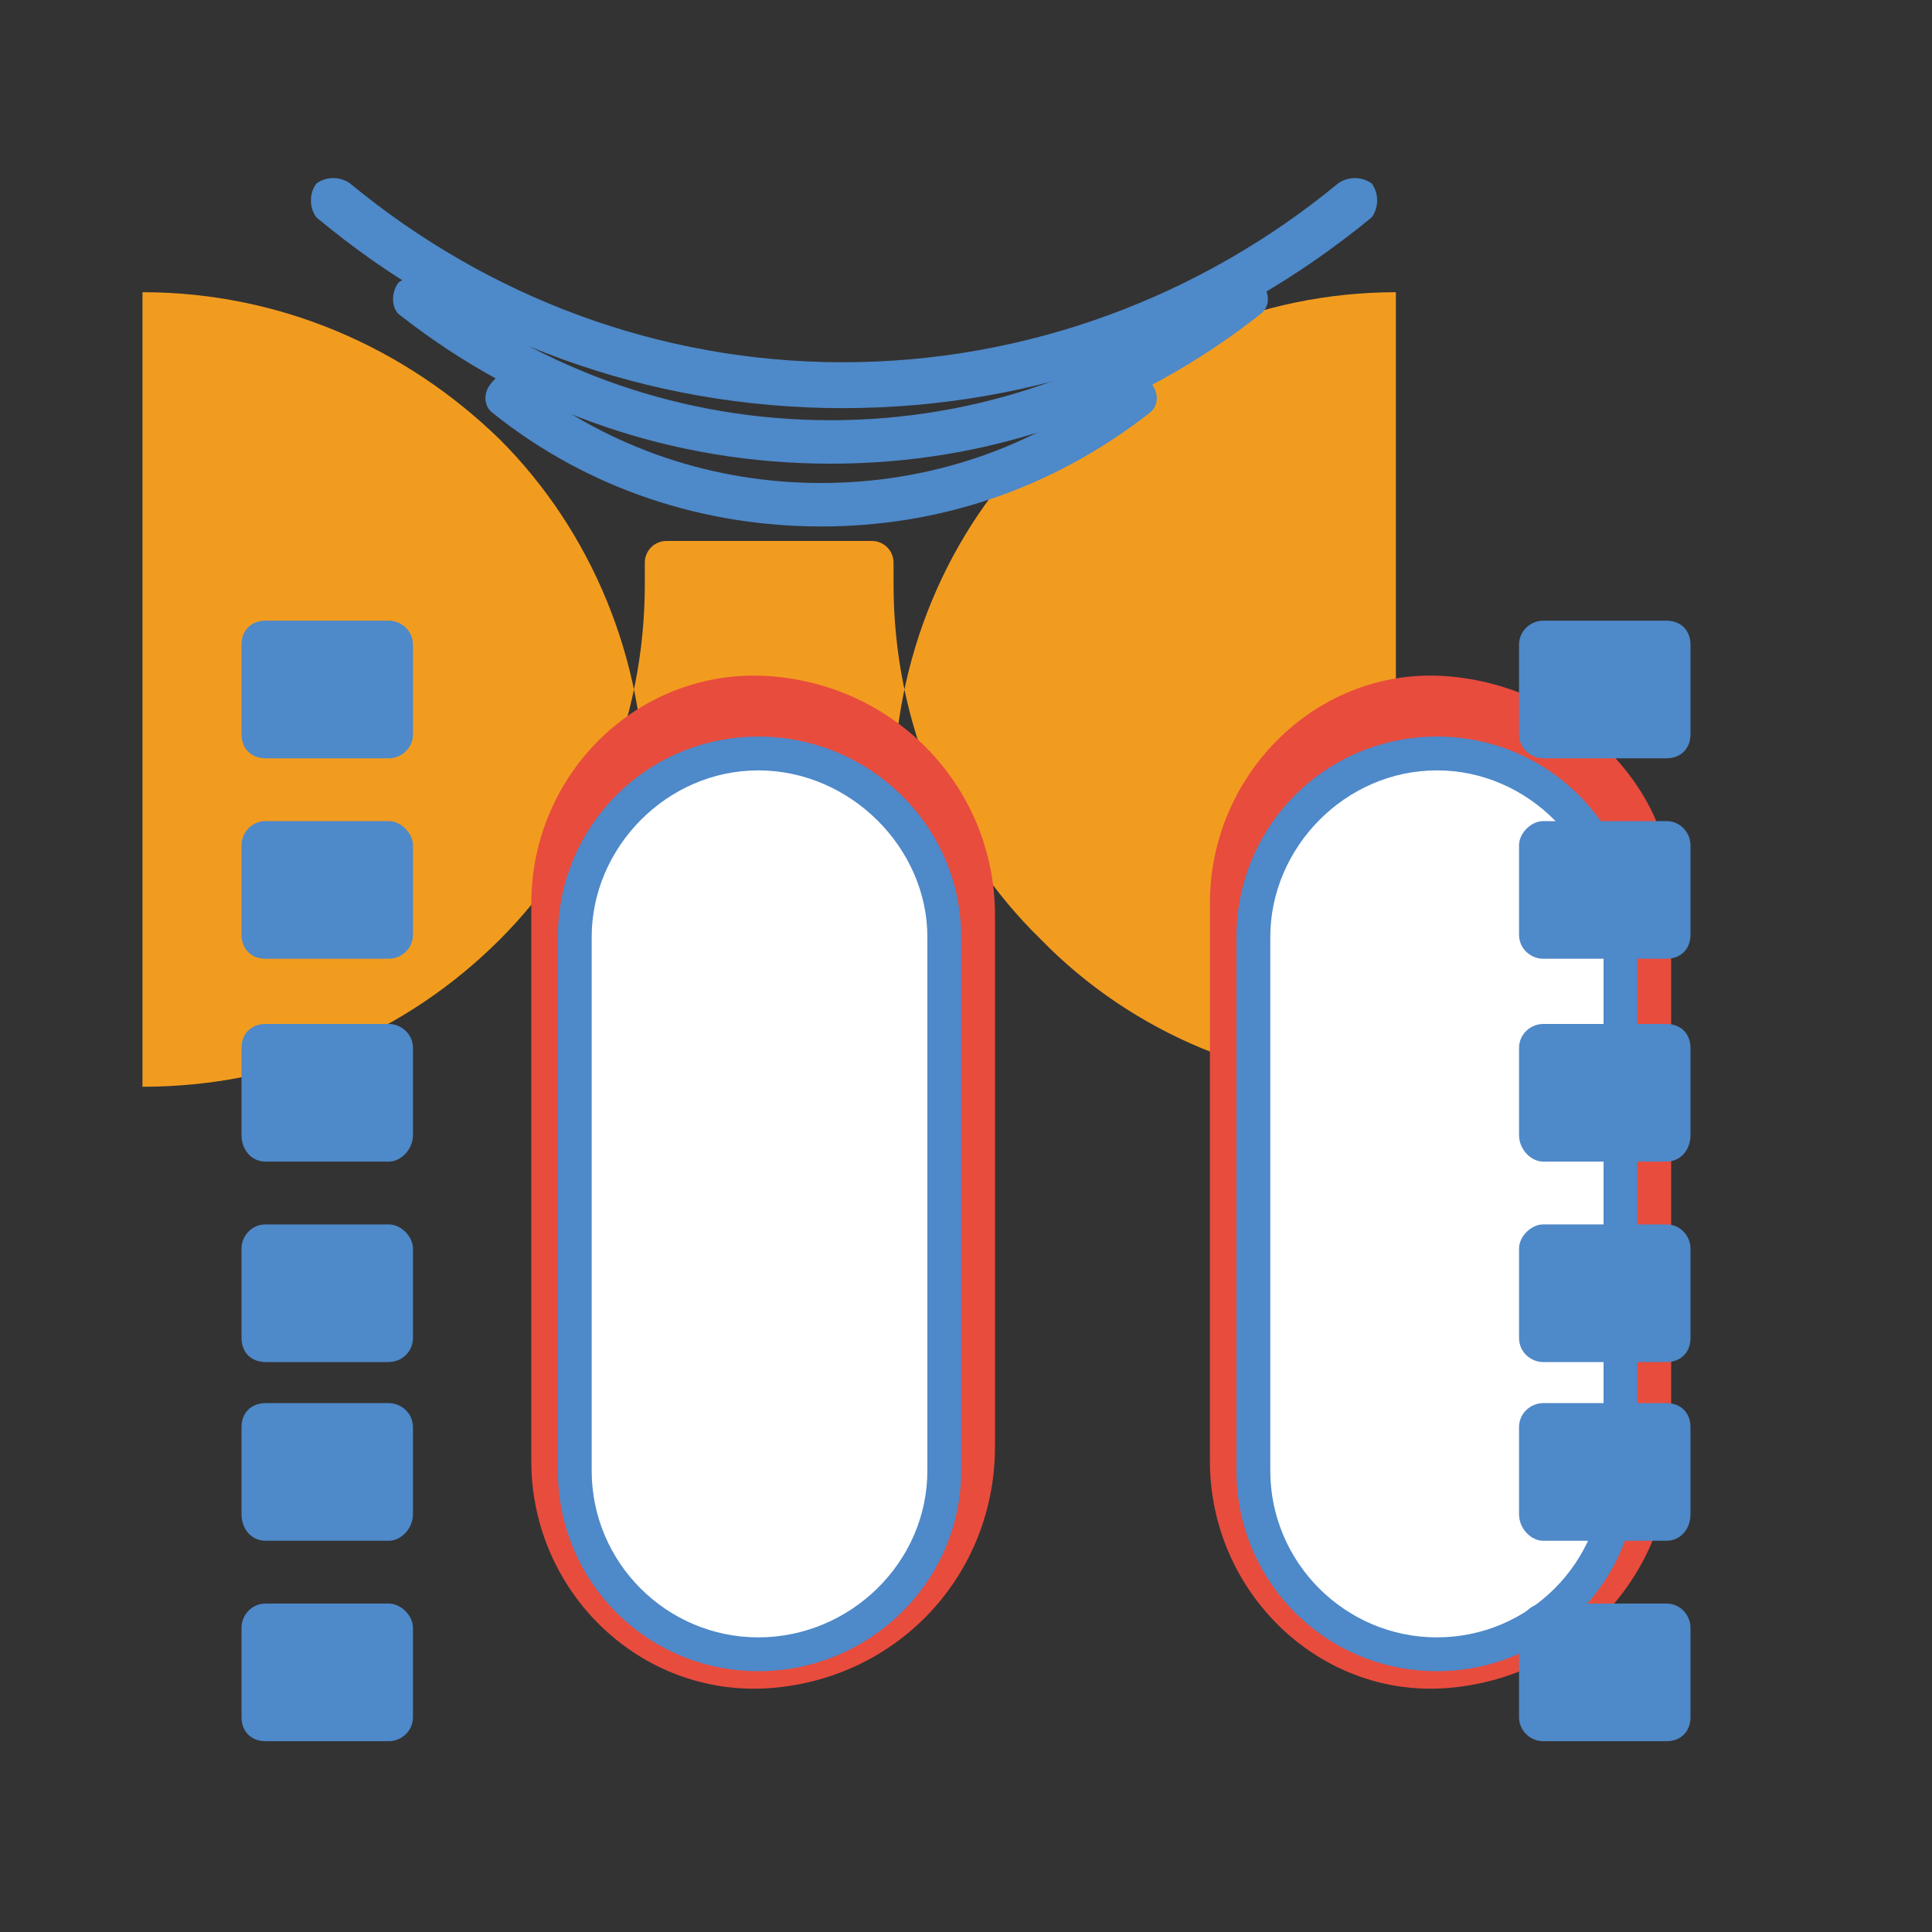 <svg xmlns="http://www.w3.org/2000/svg" width="800pt" height="800pt" viewBox="0 0 800 800" version="1.1">
  <rect x="0" y="0" width="800" height="800" fill="#333333" stroke="none"/>
  <defs/>
  <path fill-rule="evenodd" fill="#f29c1f" d="M267,329 C267,273 245,220 207,182 C168,144 116,121 59,121 L59,450 C116,450 168,428 207,389 C245,351 267,298 267,242 L267,233 C267,228 271,224 276,224 L361,224 C366,224 370,228 370,233 L370,242 C370,298 392,351 431,389 C469,428 522,450 578,450 L578,121 C522,121 469,144 431,182 C392,220 370,273 370,329 L370,339 C370,344 366,348 361,348 L276,348 C271,348 267,344 267,339 Z"/>
  <path fill-rule="evenodd" fill="#e84c3d" d="M412,366 L412,599 C412,652 372,695 319,699 C265,703 220,659 220,605 L220,374 C220,320 265,276 319,280 C372,284 412,327 412,379 Z"/>
  <path fill-rule="evenodd" fill="#e84c3d" d="M692,366 L692,599 C692,652 652,695 599,699 C546,703 501,659 501,605 L501,374 C501,320 546,276 599,280 C652,284 692,327 692,369 Z"/>
  <path fill-rule="evenodd" fill="#4e89c9" d="M231,388 L231,609 C231,655 268,692 314,692 C360,692 398,655 398,609 L398,388 C398,342 360,305 314,305 C268,305 231,342 231,388"/>
  <path fill-rule="evenodd" fill="#4e89c9" d="M512,388 L512,609 C512,655 549,692 595,692 C641,692 678,655 678,609 L678,388 C678,342 641,305 595,305 C549,305 512,342 512,388"/>
  <path fill-rule="evenodd" fill="#ffffff" d="M314,319 C352,319 384,351 384,388 L384,609 C384,647 352,678 314,678 C276,678 245,647 245,609 L245,388 C245,351 276,319 314,319"/>
  <path fill-rule="evenodd" fill="#ffffff" d="M595,319 C633,319 664,351 664,388 L664,609 C664,647 633,678 595,678 C557,678 526,647 526,609 L526,388 C526,351 557,319 595,319"/>
  <path fill-rule="evenodd" fill="#4e89c9" d="M171,267 L171,304 C171,310 166,314 161,314 L110,314 C104,314 100,310 100,304 L100,267 C100,261 104,257 110,257 L161,257 C166,257 171,261 171,267"/>
  <path fill-rule="evenodd" fill="#4e89c9" d="M171,350 L171,387 C171,393 166,397 161,397 L110,397 C104,397 100,393 100,387 L100,350 C100,345 104,340 110,340 L161,340 C166,340 171,345 171,350"/>
  <path fill-rule="evenodd" fill="#4e89c9" d="M171,434 L171,470 C171,476 166,481 161,481 L110,481 C104,481 100,476 100,470 L100,434 C100,428 104,424 110,424 L161,424 C166,424 171,428 171,434"/>
  <path fill-rule="evenodd" fill="#4e89c9" d="M171,517 L171,554 C171,560 166,564 161,564 L110,564 C104,564 100,560 100,554 L100,517 C100,512 104,507 110,507 L161,507 C166,507 171,512 171,517"/>
  <path fill-rule="evenodd" fill="#4e89c9" d="M171,591 L171,627 C171,633 166,638 161,638 L110,638 C104,638 100,633 100,627 L100,591 C100,585 104,581 110,581 L161,581 C166,581 171,585 171,591"/>
  <path fill-rule="evenodd" fill="#4e89c9" d="M171,674 L171,711 C171,717 166,721 161,721 L110,721 C104,721 100,717 100,711 L100,674 C100,669 104,664 110,664 L161,664 C166,664 171,669 171,674"/>
  <path fill-rule="evenodd" fill="#4e89c9" d="M700,267 L700,304 C700,310 696,314 690,314 L639,314 C634,314 629,310 629,304 L629,267 C629,261 634,257 639,257 L690,257 C696,257 700,261 700,267"/>
  <path fill-rule="evenodd" fill="#4e89c9" d="M700,350 L700,387 C700,393 696,397 690,397 L639,397 C634,397 629,393 629,387 L629,350 C629,345 634,340 639,340 L690,340 C696,340 700,345 700,350"/>
  <path fill-rule="evenodd" fill="#4e89c9" d="M700,434 L700,470 C700,476 696,481 690,481 L639,481 C634,481 629,476 629,470 L629,434 C629,428 634,424 639,424 L690,424 C696,424 700,428 700,434"/>
  <path fill-rule="evenodd" fill="#4e89c9" d="M700,517 L700,554 C700,560 696,564 690,564 L639,564 C634,564 629,560 629,554 L629,517 C629,512 634,507 639,507 L690,507 C696,507 700,512 700,517"/>
  <path fill-rule="evenodd" fill="#4e89c9" d="M700,591 L700,627 C700,633 696,638 690,638 L639,638 C634,638 629,633 629,627 L629,591 C629,585 634,581 639,581 L690,581 C696,581 700,585 700,591"/>
  <path fill-rule="evenodd" fill="#4e89c9" d="M700,674 L700,711 C700,717 696,721 690,721 L639,721 C634,721 629,717 629,711 L629,674 C629,669 634,664 639,664 L690,664 C696,664 700,669 700,674"/>
  <path fill-rule="evenodd" fill="#4e89c9" d="M568,76 C564,73 558,73 554,76 C497,123 425,150 349,150 C273,150 202,123 145,76 C141,73 135,73 131,76 C128,80 128,86 131,90 C192,141 268,169 349,169 C430,169 506,141 568,90 C571,86 571,80 568,76"/>
  <path fill-rule="evenodd" fill="#4e89c9" d="M522,117 C519,114 513,114 509,117 C462,154 404,174 344,174 C283,174 226,154 178,117 C175,114 169,114 165,117 C162,121 162,127 165,130 C217,171 279,192 344,192 C409,192 470,171 522,130 C526,127 526,121 522,117"/>
  <path fill-rule="evenodd" fill="#4e89c9" d="M476,158 C473,154 467,154 463,158 C427,186 384,200 340,200 C296,200 253,186 217,158 C213,154 207,154 204,158 C200,162 200,168 204,171 C244,203 292,218 340,218 C388,218 435,203 476,171 C480,168 480,162 476,158"/>
</svg>
